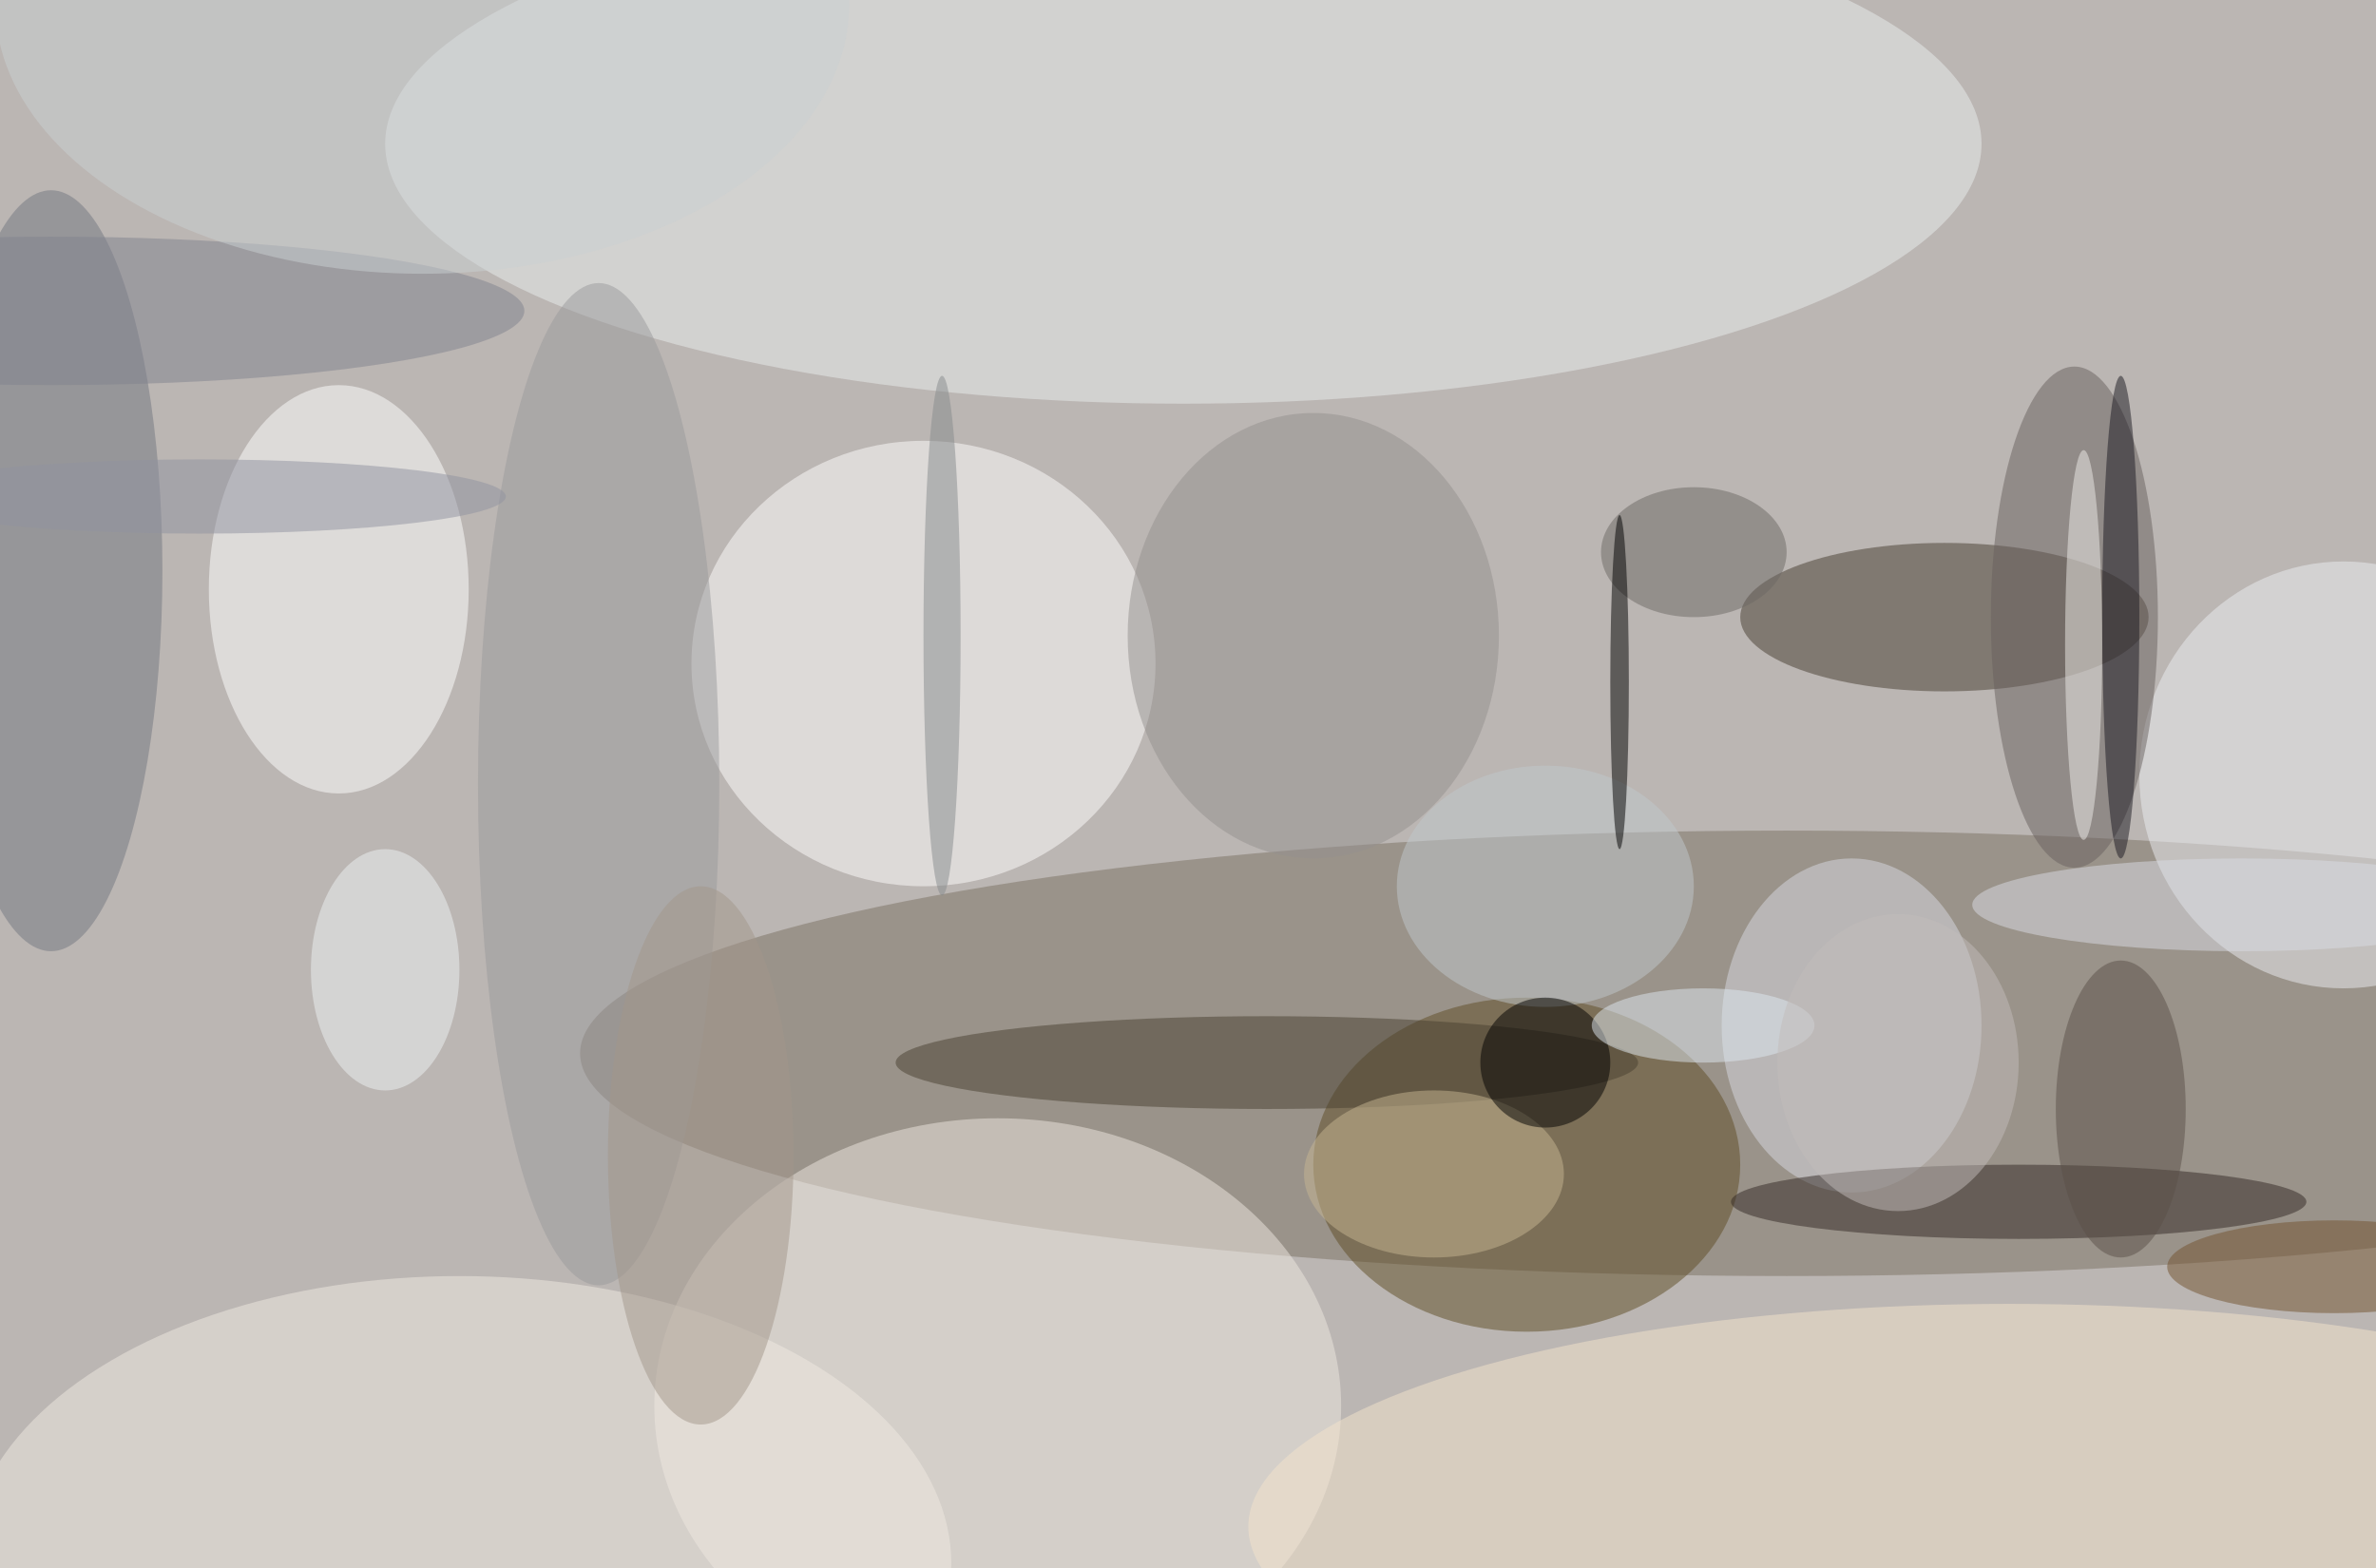 <svg xmlns="http://www.w3.org/2000/svg" width="1024" height="676"><path fill="#bbb6b3" d="M0 0h1024v676H0z"/><g fill-opacity=".502" transform="matrix(4 0 0 4 2 2)"><ellipse cx="192" cy="113" fill="#7b7163" rx="130" ry="24"/><ellipse cx="127" cy="15" fill="#e9eeed" rx="86" ry="28"/><ellipse cx="107" cy="151" fill="#eee7df" rx="37" ry="31"/><ellipse cx="164" cy="125" fill="#5f4d24" rx="23" ry="18"/><ellipse cx="99" cy="71" fill="#fffcfc" rx="25" ry="24"/><ellipse cx="209" cy="66" fill="#473c30" rx="22" ry="8"/><ellipse cx="36" cy="63" fill="#fff" rx="14" ry="22"/><ellipse cx="216" cy="164" fill="#f3e4cc" rx="82" ry="24"/><ellipse cx="49" cy="168" fill="#efe9e1" rx="53" ry="31"/><ellipse cx="252" cy="83" fill="#ebeef1" rx="22" ry="23"/><ellipse cx="5" cy="61" fill="#727680" rx="12" ry="41"/><ellipse cx="223" cy="66" fill="#68615f" rx="9" ry="27"/><ellipse cx="199" cy="110" fill="#d7d9e1" rx="14" ry="18"/><ellipse cx="217" cy="129" fill="#322824" rx="31" ry="4"/><ellipse cx="136" cy="114" fill="#494130" rx="40" ry="5"/><ellipse cx="141" cy="68" fill="#938f8d" rx="20" ry="24"/><ellipse cx="64" cy="84" fill="#9a999b" rx="13" ry="54"/><ellipse cx="166" cy="95" fill="#c0c7cb" rx="16" ry="13"/><ellipse cx="154" cy="126" fill="#c5b592" rx="14" ry="9"/><ellipse cx="228" cy="66" fill="#1a1820" rx="2" ry="26"/><ellipse cx="251" cy="136" fill="#72522f" rx="18" ry="5"/><ellipse cx="5" cy="33" fill="#80828d" rx="51" ry="8"/><ellipse cx="224" cy="69" fill="#eeece7" rx="2" ry="21"/><circle cx="166" cy="114" r="7"/><ellipse cx="182" cy="59" fill="#6d6965" rx="10" ry="7"/><ellipse cx="174" cy="73" rx="1" ry="18"/><ellipse cx="228" cy="119" fill="#5b5148" rx="7" ry="16"/><ellipse cx="241" cy="97" fill="#dadbe3" rx="29" ry="5"/><ellipse cx="41" cy="104" fill="#edf1f3" rx="8" ry="13"/><ellipse cx="21" cy="53" fill="#8f92a0" rx="33" ry="4"/><ellipse cx="45" fill="#cad0d2" rx="46" ry="29"/><ellipse cx="75" cy="124" fill="#a1968a" rx="10" ry="29"/><ellipse cx="101" cy="68" fill="#86898c" rx="2" ry="28"/><ellipse cx="183" cy="110" fill="#dee7f0" rx="12" ry="4"/><ellipse cx="204" cy="114" fill="#c1bbba" rx="13" ry="16"/></g></svg>